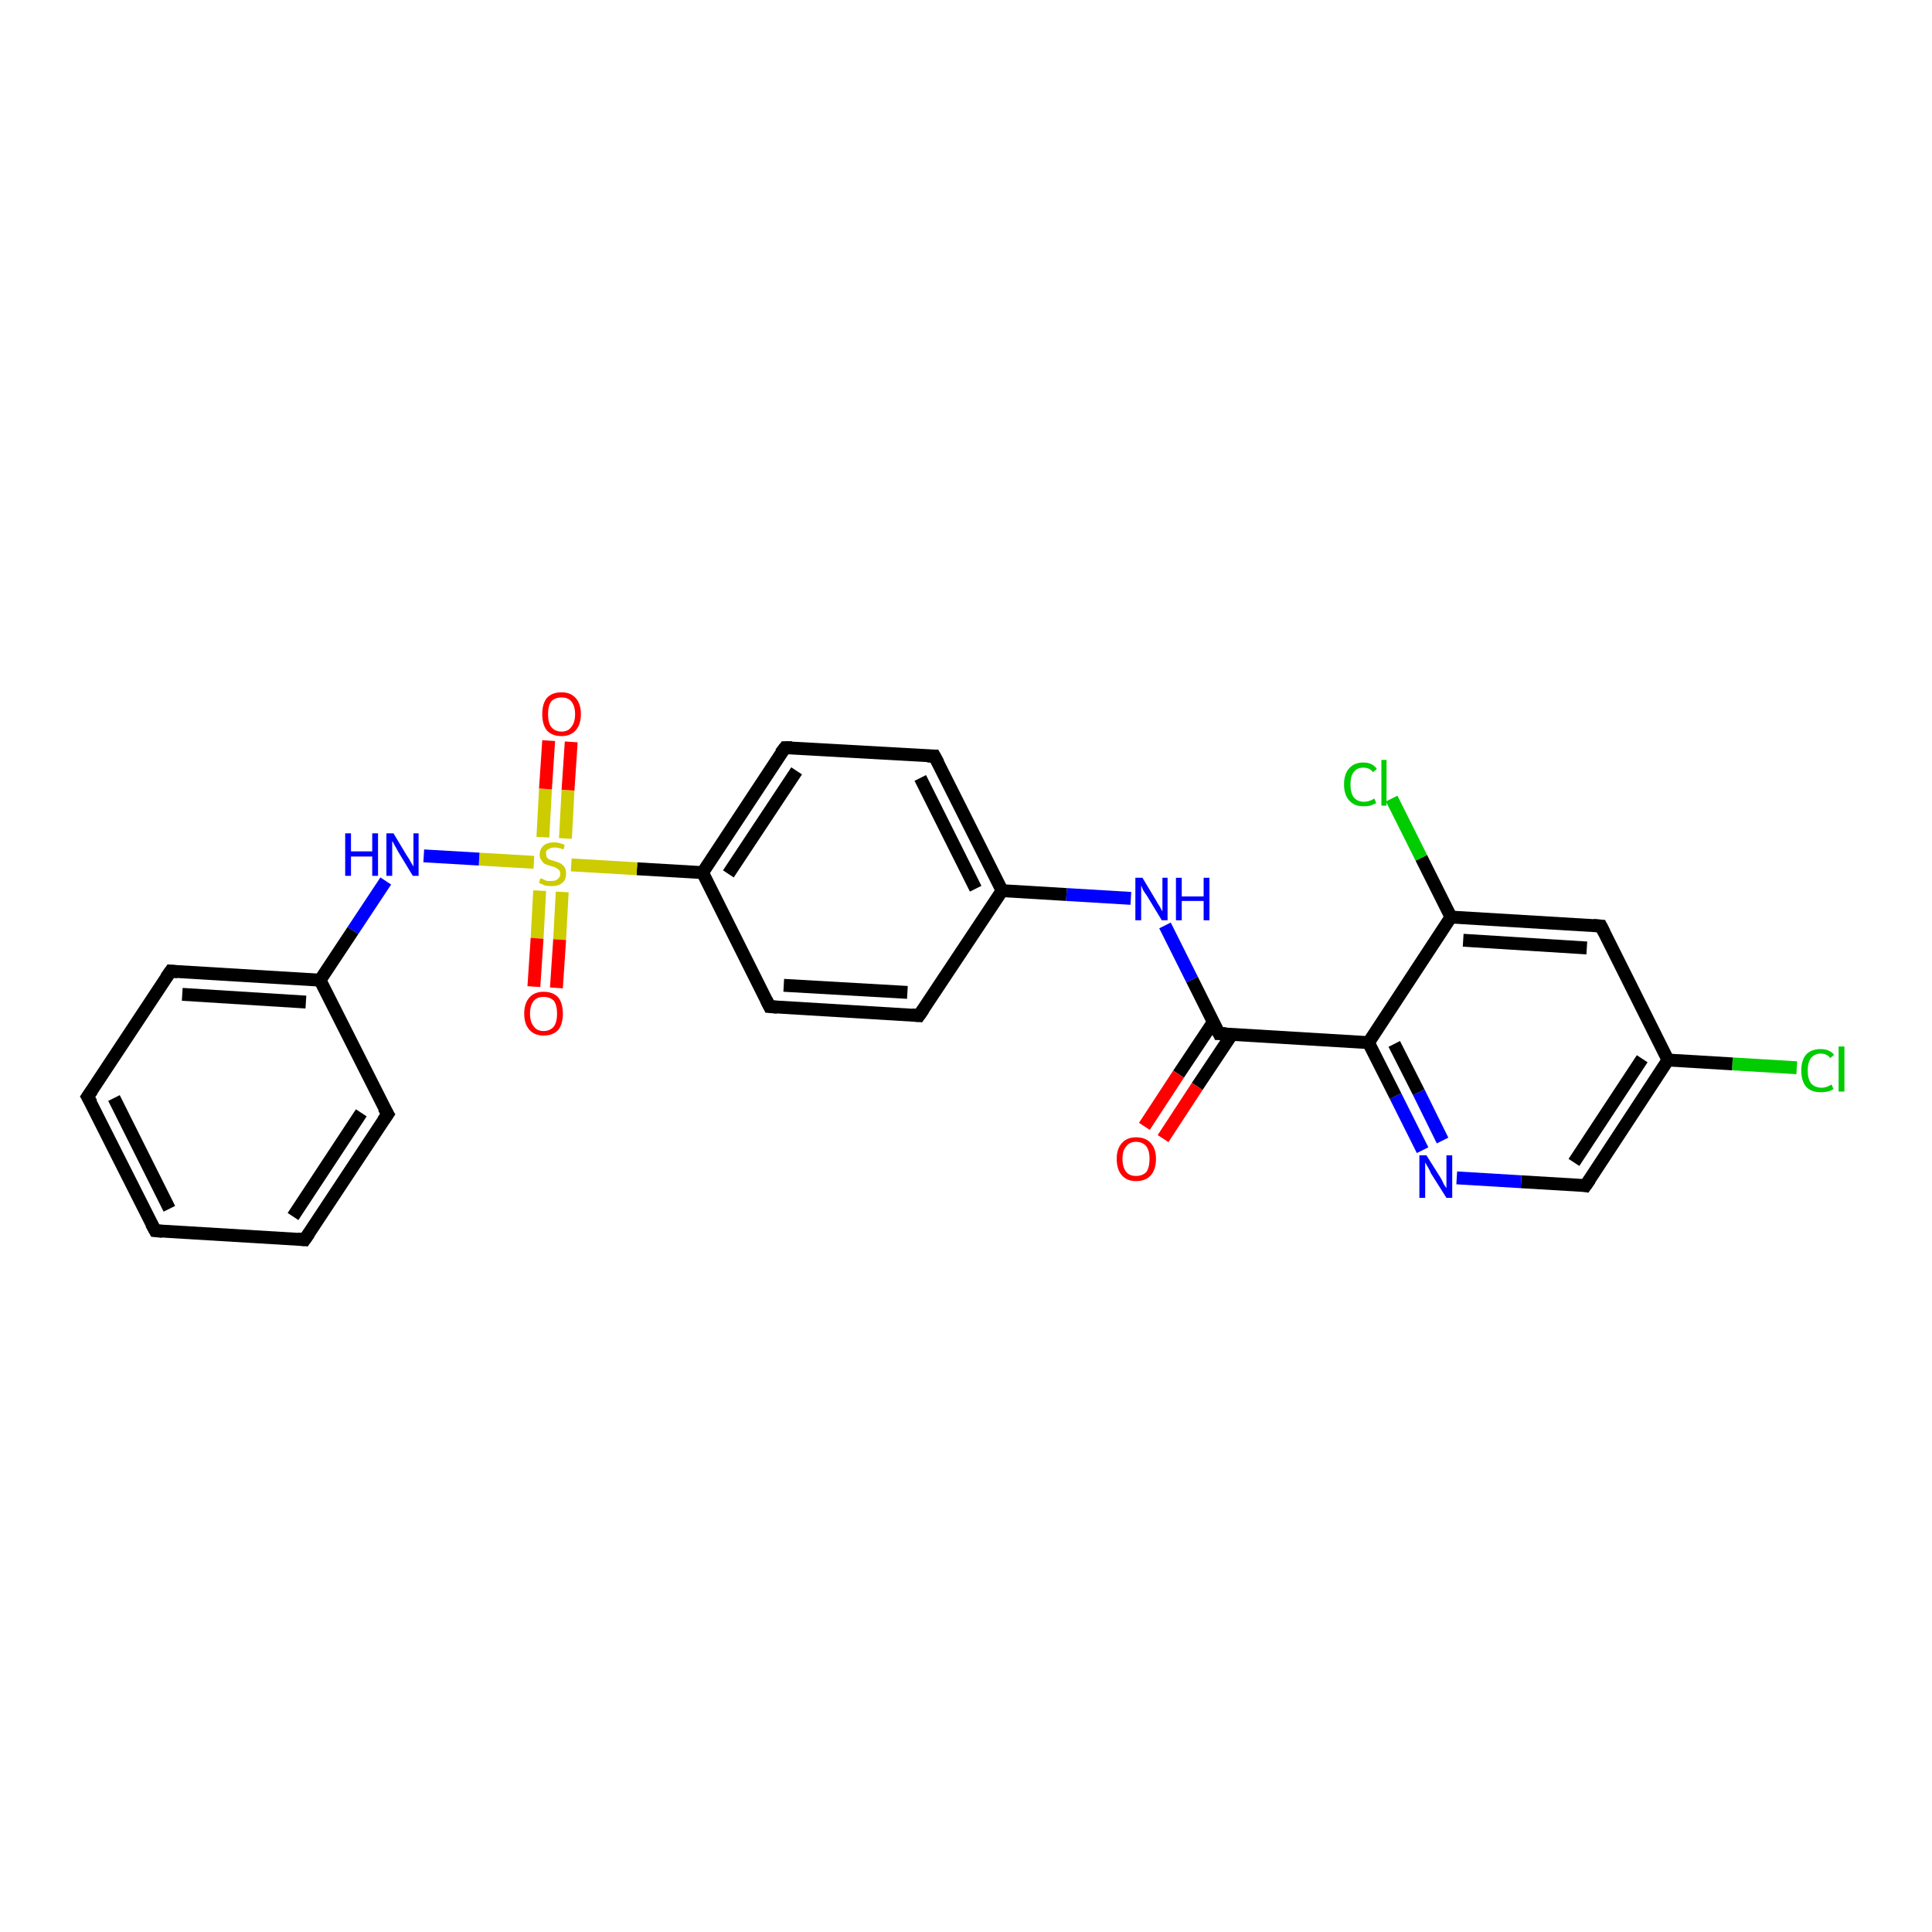 <?xml version='1.0' encoding='iso-8859-1'?>
<svg version='1.1' baseProfile='full'
              xmlns='http://www.w3.org/2000/svg'
                      xmlns:rdkit='http://www.rdkit.org/xml'
                      xmlns:xlink='http://www.w3.org/1999/xlink'
                  xml:space='preserve'
width='300px' height='300px' viewBox='0 0 300 300'>
<!-- END OF HEADER -->
<rect style='opacity:1.0;fill:#FFFFFF;stroke:none' width='300.0' height='300.0' x='0.0' y='0.0'> </rect>
<path class='bond-0 atom-0 atom-1' d='M 279.0,165.8 L 269.0,165.2' style='fill:none;fill-rule:evenodd;stroke:#00CC00;stroke-width:2.0px;stroke-linecap:butt;stroke-linejoin:miter;stroke-opacity:1' />
<path class='bond-0 atom-0 atom-1' d='M 269.0,165.2 L 259.0,164.6' style='fill:none;fill-rule:evenodd;stroke:#000000;stroke-width:2.0px;stroke-linecap:butt;stroke-linejoin:miter;stroke-opacity:1' />
<path class='bond-1 atom-1 atom-2' d='M 259.0,164.6 L 246.2,184.1' style='fill:none;fill-rule:evenodd;stroke:#000000;stroke-width:2.0px;stroke-linecap:butt;stroke-linejoin:miter;stroke-opacity:1' />
<path class='bond-1 atom-1 atom-2' d='M 255.0,164.4 L 244.4,180.5' style='fill:none;fill-rule:evenodd;stroke:#000000;stroke-width:2.0px;stroke-linecap:butt;stroke-linejoin:miter;stroke-opacity:1' />
<path class='bond-2 atom-2 atom-3' d='M 246.2,184.1 L 236.2,183.5' style='fill:none;fill-rule:evenodd;stroke:#000000;stroke-width:2.0px;stroke-linecap:butt;stroke-linejoin:miter;stroke-opacity:1' />
<path class='bond-2 atom-2 atom-3' d='M 236.2,183.5 L 226.2,182.9' style='fill:none;fill-rule:evenodd;stroke:#0000FF;stroke-width:2.0px;stroke-linecap:butt;stroke-linejoin:miter;stroke-opacity:1' />
<path class='bond-3 atom-3 atom-4' d='M 220.9,178.6 L 216.7,170.2' style='fill:none;fill-rule:evenodd;stroke:#0000FF;stroke-width:2.0px;stroke-linecap:butt;stroke-linejoin:miter;stroke-opacity:1' />
<path class='bond-3 atom-3 atom-4' d='M 216.7,170.2 L 212.5,161.9' style='fill:none;fill-rule:evenodd;stroke:#000000;stroke-width:2.0px;stroke-linecap:butt;stroke-linejoin:miter;stroke-opacity:1' />
<path class='bond-3 atom-3 atom-4' d='M 224.0,177.1 L 220.3,169.6' style='fill:none;fill-rule:evenodd;stroke:#0000FF;stroke-width:2.0px;stroke-linecap:butt;stroke-linejoin:miter;stroke-opacity:1' />
<path class='bond-3 atom-3 atom-4' d='M 220.3,169.6 L 216.5,162.1' style='fill:none;fill-rule:evenodd;stroke:#000000;stroke-width:2.0px;stroke-linecap:butt;stroke-linejoin:miter;stroke-opacity:1' />
<path class='bond-4 atom-4 atom-5' d='M 212.5,161.9 L 189.3,160.5' style='fill:none;fill-rule:evenodd;stroke:#000000;stroke-width:2.0px;stroke-linecap:butt;stroke-linejoin:miter;stroke-opacity:1' />
<path class='bond-5 atom-5 atom-6' d='M 188.4,158.7 L 183.0,166.8' style='fill:none;fill-rule:evenodd;stroke:#000000;stroke-width:2.0px;stroke-linecap:butt;stroke-linejoin:miter;stroke-opacity:1' />
<path class='bond-5 atom-5 atom-6' d='M 183.0,166.8 L 177.7,174.9' style='fill:none;fill-rule:evenodd;stroke:#FF0000;stroke-width:2.0px;stroke-linecap:butt;stroke-linejoin:miter;stroke-opacity:1' />
<path class='bond-5 atom-5 atom-6' d='M 191.3,160.6 L 185.9,168.7' style='fill:none;fill-rule:evenodd;stroke:#000000;stroke-width:2.0px;stroke-linecap:butt;stroke-linejoin:miter;stroke-opacity:1' />
<path class='bond-5 atom-5 atom-6' d='M 185.9,168.7 L 180.6,176.8' style='fill:none;fill-rule:evenodd;stroke:#FF0000;stroke-width:2.0px;stroke-linecap:butt;stroke-linejoin:miter;stroke-opacity:1' />
<path class='bond-6 atom-5 atom-7' d='M 189.3,160.5 L 185.1,152.1' style='fill:none;fill-rule:evenodd;stroke:#000000;stroke-width:2.0px;stroke-linecap:butt;stroke-linejoin:miter;stroke-opacity:1' />
<path class='bond-6 atom-5 atom-7' d='M 185.1,152.1 L 180.9,143.7' style='fill:none;fill-rule:evenodd;stroke:#0000FF;stroke-width:2.0px;stroke-linecap:butt;stroke-linejoin:miter;stroke-opacity:1' />
<path class='bond-7 atom-7 atom-8' d='M 175.6,139.5 L 165.6,138.9' style='fill:none;fill-rule:evenodd;stroke:#0000FF;stroke-width:2.0px;stroke-linecap:butt;stroke-linejoin:miter;stroke-opacity:1' />
<path class='bond-7 atom-7 atom-8' d='M 165.6,138.9 L 155.6,138.3' style='fill:none;fill-rule:evenodd;stroke:#000000;stroke-width:2.0px;stroke-linecap:butt;stroke-linejoin:miter;stroke-opacity:1' />
<path class='bond-8 atom-8 atom-9' d='M 155.6,138.3 L 145.1,117.4' style='fill:none;fill-rule:evenodd;stroke:#000000;stroke-width:2.0px;stroke-linecap:butt;stroke-linejoin:miter;stroke-opacity:1' />
<path class='bond-8 atom-8 atom-9' d='M 151.5,138.0 L 142.9,120.8' style='fill:none;fill-rule:evenodd;stroke:#000000;stroke-width:2.0px;stroke-linecap:butt;stroke-linejoin:miter;stroke-opacity:1' />
<path class='bond-9 atom-9 atom-10' d='M 145.1,117.4 L 121.9,116.1' style='fill:none;fill-rule:evenodd;stroke:#000000;stroke-width:2.0px;stroke-linecap:butt;stroke-linejoin:miter;stroke-opacity:1' />
<path class='bond-10 atom-10 atom-11' d='M 121.9,116.1 L 109.1,135.5' style='fill:none;fill-rule:evenodd;stroke:#000000;stroke-width:2.0px;stroke-linecap:butt;stroke-linejoin:miter;stroke-opacity:1' />
<path class='bond-10 atom-10 atom-11' d='M 123.7,119.7 L 113.1,135.7' style='fill:none;fill-rule:evenodd;stroke:#000000;stroke-width:2.0px;stroke-linecap:butt;stroke-linejoin:miter;stroke-opacity:1' />
<path class='bond-11 atom-11 atom-12' d='M 109.1,135.5 L 119.5,156.3' style='fill:none;fill-rule:evenodd;stroke:#000000;stroke-width:2.0px;stroke-linecap:butt;stroke-linejoin:miter;stroke-opacity:1' />
<path class='bond-12 atom-12 atom-13' d='M 119.5,156.3 L 142.7,157.7' style='fill:none;fill-rule:evenodd;stroke:#000000;stroke-width:2.0px;stroke-linecap:butt;stroke-linejoin:miter;stroke-opacity:1' />
<path class='bond-12 atom-12 atom-13' d='M 121.7,153.0 L 140.9,154.1' style='fill:none;fill-rule:evenodd;stroke:#000000;stroke-width:2.0px;stroke-linecap:butt;stroke-linejoin:miter;stroke-opacity:1' />
<path class='bond-13 atom-11 atom-14' d='M 109.1,135.5 L 98.9,134.9' style='fill:none;fill-rule:evenodd;stroke:#000000;stroke-width:2.0px;stroke-linecap:butt;stroke-linejoin:miter;stroke-opacity:1' />
<path class='bond-13 atom-11 atom-14' d='M 98.9,134.9 L 88.7,134.3' style='fill:none;fill-rule:evenodd;stroke:#CCCC00;stroke-width:2.0px;stroke-linecap:butt;stroke-linejoin:miter;stroke-opacity:1' />
<path class='bond-14 atom-14 atom-15' d='M 87.8,130.2 L 88.2,122.7' style='fill:none;fill-rule:evenodd;stroke:#CCCC00;stroke-width:2.0px;stroke-linecap:butt;stroke-linejoin:miter;stroke-opacity:1' />
<path class='bond-14 atom-14 atom-15' d='M 88.2,122.7 L 88.7,115.2' style='fill:none;fill-rule:evenodd;stroke:#FF0000;stroke-width:2.0px;stroke-linecap:butt;stroke-linejoin:miter;stroke-opacity:1' />
<path class='bond-14 atom-14 atom-15' d='M 84.3,130.0 L 84.7,122.5' style='fill:none;fill-rule:evenodd;stroke:#CCCC00;stroke-width:2.0px;stroke-linecap:butt;stroke-linejoin:miter;stroke-opacity:1' />
<path class='bond-14 atom-14 atom-15' d='M 84.7,122.5 L 85.2,115.0' style='fill:none;fill-rule:evenodd;stroke:#FF0000;stroke-width:2.0px;stroke-linecap:butt;stroke-linejoin:miter;stroke-opacity:1' />
<path class='bond-15 atom-14 atom-16' d='M 83.8,138.3 L 83.4,145.7' style='fill:none;fill-rule:evenodd;stroke:#CCCC00;stroke-width:2.0px;stroke-linecap:butt;stroke-linejoin:miter;stroke-opacity:1' />
<path class='bond-15 atom-14 atom-16' d='M 83.4,145.7 L 82.9,153.2' style='fill:none;fill-rule:evenodd;stroke:#FF0000;stroke-width:2.0px;stroke-linecap:butt;stroke-linejoin:miter;stroke-opacity:1' />
<path class='bond-15 atom-14 atom-16' d='M 87.3,138.5 L 86.9,145.9' style='fill:none;fill-rule:evenodd;stroke:#CCCC00;stroke-width:2.0px;stroke-linecap:butt;stroke-linejoin:miter;stroke-opacity:1' />
<path class='bond-15 atom-14 atom-16' d='M 86.9,145.9 L 86.4,153.4' style='fill:none;fill-rule:evenodd;stroke:#FF0000;stroke-width:2.0px;stroke-linecap:butt;stroke-linejoin:miter;stroke-opacity:1' />
<path class='bond-16 atom-14 atom-17' d='M 82.9,133.9 L 74.4,133.4' style='fill:none;fill-rule:evenodd;stroke:#CCCC00;stroke-width:2.0px;stroke-linecap:butt;stroke-linejoin:miter;stroke-opacity:1' />
<path class='bond-16 atom-14 atom-17' d='M 74.4,133.4 L 65.8,132.9' style='fill:none;fill-rule:evenodd;stroke:#0000FF;stroke-width:2.0px;stroke-linecap:butt;stroke-linejoin:miter;stroke-opacity:1' />
<path class='bond-17 atom-17 atom-18' d='M 59.9,136.8 L 54.8,144.5' style='fill:none;fill-rule:evenodd;stroke:#0000FF;stroke-width:2.0px;stroke-linecap:butt;stroke-linejoin:miter;stroke-opacity:1' />
<path class='bond-17 atom-17 atom-18' d='M 54.8,144.5 L 49.7,152.2' style='fill:none;fill-rule:evenodd;stroke:#000000;stroke-width:2.0px;stroke-linecap:butt;stroke-linejoin:miter;stroke-opacity:1' />
<path class='bond-18 atom-18 atom-19' d='M 49.7,152.2 L 26.5,150.8' style='fill:none;fill-rule:evenodd;stroke:#000000;stroke-width:2.0px;stroke-linecap:butt;stroke-linejoin:miter;stroke-opacity:1' />
<path class='bond-18 atom-18 atom-19' d='M 47.5,155.6 L 28.3,154.4' style='fill:none;fill-rule:evenodd;stroke:#000000;stroke-width:2.0px;stroke-linecap:butt;stroke-linejoin:miter;stroke-opacity:1' />
<path class='bond-19 atom-19 atom-20' d='M 26.5,150.8 L 13.6,170.3' style='fill:none;fill-rule:evenodd;stroke:#000000;stroke-width:2.0px;stroke-linecap:butt;stroke-linejoin:miter;stroke-opacity:1' />
<path class='bond-20 atom-20 atom-21' d='M 13.6,170.3 L 24.1,191.1' style='fill:none;fill-rule:evenodd;stroke:#000000;stroke-width:2.0px;stroke-linecap:butt;stroke-linejoin:miter;stroke-opacity:1' />
<path class='bond-20 atom-20 atom-21' d='M 17.7,170.5 L 26.3,187.7' style='fill:none;fill-rule:evenodd;stroke:#000000;stroke-width:2.0px;stroke-linecap:butt;stroke-linejoin:miter;stroke-opacity:1' />
<path class='bond-21 atom-21 atom-22' d='M 24.1,191.1 L 47.3,192.5' style='fill:none;fill-rule:evenodd;stroke:#000000;stroke-width:2.0px;stroke-linecap:butt;stroke-linejoin:miter;stroke-opacity:1' />
<path class='bond-22 atom-22 atom-23' d='M 47.3,192.5 L 60.2,173.0' style='fill:none;fill-rule:evenodd;stroke:#000000;stroke-width:2.0px;stroke-linecap:butt;stroke-linejoin:miter;stroke-opacity:1' />
<path class='bond-22 atom-22 atom-23' d='M 45.5,188.9 L 56.1,172.8' style='fill:none;fill-rule:evenodd;stroke:#000000;stroke-width:2.0px;stroke-linecap:butt;stroke-linejoin:miter;stroke-opacity:1' />
<path class='bond-23 atom-4 atom-24' d='M 212.5,161.9 L 225.3,142.4' style='fill:none;fill-rule:evenodd;stroke:#000000;stroke-width:2.0px;stroke-linecap:butt;stroke-linejoin:miter;stroke-opacity:1' />
<path class='bond-24 atom-24 atom-25' d='M 225.3,142.4 L 220.7,133.2' style='fill:none;fill-rule:evenodd;stroke:#000000;stroke-width:2.0px;stroke-linecap:butt;stroke-linejoin:miter;stroke-opacity:1' />
<path class='bond-24 atom-24 atom-25' d='M 220.7,133.2 L 216.1,124.0' style='fill:none;fill-rule:evenodd;stroke:#00CC00;stroke-width:2.0px;stroke-linecap:butt;stroke-linejoin:miter;stroke-opacity:1' />
<path class='bond-25 atom-24 atom-26' d='M 225.3,142.4 L 248.6,143.8' style='fill:none;fill-rule:evenodd;stroke:#000000;stroke-width:2.0px;stroke-linecap:butt;stroke-linejoin:miter;stroke-opacity:1' />
<path class='bond-25 atom-24 atom-26' d='M 227.2,146.0 L 246.4,147.2' style='fill:none;fill-rule:evenodd;stroke:#000000;stroke-width:2.0px;stroke-linecap:butt;stroke-linejoin:miter;stroke-opacity:1' />
<path class='bond-26 atom-26 atom-1' d='M 248.6,143.8 L 259.0,164.6' style='fill:none;fill-rule:evenodd;stroke:#000000;stroke-width:2.0px;stroke-linecap:butt;stroke-linejoin:miter;stroke-opacity:1' />
<path class='bond-27 atom-13 atom-8' d='M 142.7,157.7 L 155.6,138.3' style='fill:none;fill-rule:evenodd;stroke:#000000;stroke-width:2.0px;stroke-linecap:butt;stroke-linejoin:miter;stroke-opacity:1' />
<path class='bond-28 atom-23 atom-18' d='M 60.2,173.0 L 49.7,152.2' style='fill:none;fill-rule:evenodd;stroke:#000000;stroke-width:2.0px;stroke-linecap:butt;stroke-linejoin:miter;stroke-opacity:1' />
<path d='M 246.9,183.1 L 246.2,184.1 L 245.7,184.0' style='fill:none;stroke:#000000;stroke-width:2.0px;stroke-linecap:butt;stroke-linejoin:miter;stroke-opacity:1;' />
<path d='M 190.4,160.5 L 189.3,160.5 L 189.1,160.1' style='fill:none;stroke:#000000;stroke-width:2.0px;stroke-linecap:butt;stroke-linejoin:miter;stroke-opacity:1;' />
<path d='M 145.7,118.5 L 145.1,117.4 L 144.0,117.4' style='fill:none;stroke:#000000;stroke-width:2.0px;stroke-linecap:butt;stroke-linejoin:miter;stroke-opacity:1;' />
<path d='M 123.0,116.1 L 121.9,116.1 L 121.2,117.0' style='fill:none;stroke:#000000;stroke-width:2.0px;stroke-linecap:butt;stroke-linejoin:miter;stroke-opacity:1;' />
<path d='M 119.0,155.3 L 119.5,156.3 L 120.7,156.4' style='fill:none;stroke:#000000;stroke-width:2.0px;stroke-linecap:butt;stroke-linejoin:miter;stroke-opacity:1;' />
<path d='M 141.6,157.6 L 142.7,157.7 L 143.4,156.7' style='fill:none;stroke:#000000;stroke-width:2.0px;stroke-linecap:butt;stroke-linejoin:miter;stroke-opacity:1;' />
<path d='M 27.6,150.9 L 26.5,150.8 L 25.8,151.8' style='fill:none;stroke:#000000;stroke-width:2.0px;stroke-linecap:butt;stroke-linejoin:miter;stroke-opacity:1;' />
<path d='M 14.3,169.3 L 13.6,170.3 L 14.2,171.3' style='fill:none;stroke:#000000;stroke-width:2.0px;stroke-linecap:butt;stroke-linejoin:miter;stroke-opacity:1;' />
<path d='M 23.5,190.0 L 24.1,191.1 L 25.2,191.2' style='fill:none;stroke:#000000;stroke-width:2.0px;stroke-linecap:butt;stroke-linejoin:miter;stroke-opacity:1;' />
<path d='M 46.2,192.4 L 47.3,192.5 L 48.0,191.5' style='fill:none;stroke:#000000;stroke-width:2.0px;stroke-linecap:butt;stroke-linejoin:miter;stroke-opacity:1;' />
<path d='M 59.5,174.0 L 60.2,173.0 L 59.6,172.0' style='fill:none;stroke:#000000;stroke-width:2.0px;stroke-linecap:butt;stroke-linejoin:miter;stroke-opacity:1;' />
<path d='M 247.4,143.7 L 248.6,143.8 L 249.1,144.8' style='fill:none;stroke:#000000;stroke-width:2.0px;stroke-linecap:butt;stroke-linejoin:miter;stroke-opacity:1;' />
<path class='atom-0' d='M 279.7 166.2
Q 279.7 164.6, 280.5 163.7
Q 281.3 162.9, 282.7 162.9
Q 284.1 162.9, 284.8 163.8
L 284.2 164.3
Q 283.7 163.6, 282.7 163.6
Q 281.8 163.6, 281.2 164.3
Q 280.7 165.0, 280.7 166.2
Q 280.7 167.5, 281.2 168.2
Q 281.8 168.9, 282.9 168.9
Q 283.6 168.9, 284.4 168.4
L 284.7 169.1
Q 284.3 169.4, 283.8 169.5
Q 283.3 169.6, 282.7 169.6
Q 281.3 169.6, 280.5 168.8
Q 279.7 167.9, 279.7 166.2
' fill='#00CC00'/>
<path class='atom-0' d='M 285.5 162.5
L 286.4 162.5
L 286.4 169.5
L 285.5 169.5
L 285.5 162.5
' fill='#00CC00'/>
<path class='atom-3' d='M 221.5 179.4
L 223.7 182.9
Q 223.9 183.2, 224.2 183.9
Q 224.6 184.5, 224.6 184.5
L 224.6 179.4
L 225.5 179.4
L 225.5 186.0
L 224.6 186.0
L 222.2 182.2
Q 222.0 181.7, 221.7 181.2
Q 221.4 180.7, 221.3 180.5
L 221.3 186.0
L 220.4 186.0
L 220.4 179.4
L 221.5 179.4
' fill='#0000FF'/>
<path class='atom-6' d='M 173.4 179.9
Q 173.4 178.4, 174.2 177.5
Q 175.0 176.6, 176.4 176.6
Q 177.9 176.6, 178.7 177.5
Q 179.5 178.4, 179.5 179.9
Q 179.5 181.6, 178.7 182.5
Q 177.9 183.4, 176.4 183.4
Q 175.0 183.4, 174.2 182.5
Q 173.4 181.6, 173.4 179.9
M 176.4 182.6
Q 177.4 182.6, 178.0 182.0
Q 178.5 181.3, 178.5 179.9
Q 178.5 178.7, 178.0 178.0
Q 177.4 177.3, 176.4 177.3
Q 175.4 177.3, 174.9 178.0
Q 174.3 178.6, 174.3 179.9
Q 174.3 181.3, 174.9 182.0
Q 175.4 182.6, 176.4 182.6
' fill='#FF0000'/>
<path class='atom-7' d='M 177.4 136.3
L 179.5 139.8
Q 179.7 140.2, 180.1 140.8
Q 180.4 141.4, 180.5 141.5
L 180.5 136.3
L 181.3 136.3
L 181.3 142.9
L 180.4 142.9
L 178.1 139.1
Q 177.8 138.7, 177.5 138.2
Q 177.3 137.7, 177.2 137.5
L 177.2 142.9
L 176.3 142.9
L 176.3 136.3
L 177.4 136.3
' fill='#0000FF'/>
<path class='atom-7' d='M 182.6 136.3
L 183.5 136.3
L 183.5 139.2
L 186.9 139.2
L 186.9 136.3
L 187.8 136.3
L 187.8 142.9
L 186.9 142.9
L 186.9 139.9
L 183.5 139.9
L 183.5 142.9
L 182.6 142.9
L 182.6 136.3
' fill='#0000FF'/>
<path class='atom-14' d='M 83.9 136.4
Q 84.0 136.4, 84.3 136.5
Q 84.6 136.7, 85.0 136.8
Q 85.3 136.8, 85.6 136.8
Q 86.3 136.8, 86.6 136.5
Q 87.0 136.2, 87.0 135.7
Q 87.0 135.3, 86.8 135.1
Q 86.6 134.9, 86.4 134.8
Q 86.1 134.6, 85.6 134.5
Q 85.0 134.3, 84.7 134.2
Q 84.3 134.0, 84.1 133.6
Q 83.8 133.3, 83.8 132.7
Q 83.8 131.9, 84.4 131.3
Q 85.0 130.8, 86.1 130.8
Q 86.8 130.8, 87.7 131.2
L 87.5 131.9
Q 86.7 131.6, 86.1 131.6
Q 85.5 131.6, 85.1 131.9
Q 84.7 132.1, 84.8 132.6
Q 84.8 132.9, 84.9 133.1
Q 85.1 133.4, 85.4 133.5
Q 85.7 133.6, 86.1 133.7
Q 86.7 133.9, 87.1 134.1
Q 87.4 134.3, 87.7 134.7
Q 87.9 135.1, 87.9 135.7
Q 87.9 136.6, 87.3 137.1
Q 86.7 137.6, 85.7 137.6
Q 85.1 137.6, 84.6 137.5
Q 84.2 137.3, 83.7 137.1
L 83.9 136.4
' fill='#CCCC00'/>
<path class='atom-15' d='M 84.2 110.9
Q 84.2 109.3, 84.9 108.4
Q 85.7 107.5, 87.2 107.5
Q 88.6 107.5, 89.4 108.4
Q 90.2 109.3, 90.2 110.9
Q 90.2 112.5, 89.4 113.4
Q 88.6 114.3, 87.2 114.3
Q 85.7 114.3, 84.9 113.4
Q 84.2 112.5, 84.2 110.9
M 87.2 113.6
Q 88.2 113.6, 88.7 112.9
Q 89.3 112.2, 89.3 110.9
Q 89.3 109.6, 88.7 108.9
Q 88.2 108.3, 87.2 108.3
Q 86.2 108.3, 85.6 108.9
Q 85.1 109.6, 85.1 110.9
Q 85.1 112.2, 85.6 112.9
Q 86.2 113.6, 87.2 113.6
' fill='#FF0000'/>
<path class='atom-16' d='M 81.4 157.4
Q 81.4 155.8, 82.2 154.9
Q 83.0 154.0, 84.4 154.0
Q 85.9 154.0, 86.7 154.9
Q 87.4 155.8, 87.4 157.4
Q 87.4 159.0, 86.7 159.9
Q 85.9 160.8, 84.4 160.8
Q 83.0 160.8, 82.2 159.9
Q 81.4 159.0, 81.4 157.4
M 84.4 160.1
Q 85.4 160.1, 86.0 159.4
Q 86.5 158.7, 86.5 157.4
Q 86.5 156.1, 86.0 155.4
Q 85.4 154.8, 84.4 154.8
Q 83.4 154.8, 82.9 155.4
Q 82.3 156.1, 82.3 157.4
Q 82.3 158.7, 82.9 159.4
Q 83.4 160.1, 84.4 160.1
' fill='#FF0000'/>
<path class='atom-17' d='M 53.6 129.4
L 54.5 129.4
L 54.5 132.2
L 57.8 132.2
L 57.8 129.4
L 58.7 129.4
L 58.7 136.0
L 57.8 136.0
L 57.8 133.0
L 54.5 133.0
L 54.5 136.0
L 53.6 136.0
L 53.6 129.4
' fill='#0000FF'/>
<path class='atom-17' d='M 61.1 129.4
L 63.2 132.9
Q 63.5 133.3, 63.8 133.9
Q 64.2 134.5, 64.2 134.6
L 64.2 129.4
L 65.0 129.4
L 65.0 136.0
L 64.1 136.0
L 61.8 132.2
Q 61.6 131.8, 61.3 131.3
Q 61.0 130.7, 60.9 130.6
L 60.9 136.0
L 60.0 136.0
L 60.0 129.4
L 61.1 129.4
' fill='#0000FF'/>
<path class='atom-25' d='M 208.7 121.8
Q 208.7 120.2, 209.5 119.3
Q 210.3 118.4, 211.7 118.4
Q 213.1 118.4, 213.8 119.4
L 213.2 119.9
Q 212.7 119.2, 211.7 119.2
Q 210.7 119.2, 210.2 119.9
Q 209.7 120.5, 209.7 121.8
Q 209.7 123.1, 210.2 123.8
Q 210.8 124.5, 211.8 124.5
Q 212.6 124.5, 213.4 124.0
L 213.7 124.7
Q 213.3 124.9, 212.8 125.1
Q 212.3 125.2, 211.7 125.2
Q 210.3 125.2, 209.5 124.3
Q 208.7 123.4, 208.7 121.8
' fill='#00CC00'/>
<path class='atom-25' d='M 214.5 118.0
L 215.3 118.0
L 215.3 125.1
L 214.5 125.1
L 214.5 118.0
' fill='#00CC00'/>
</svg>
